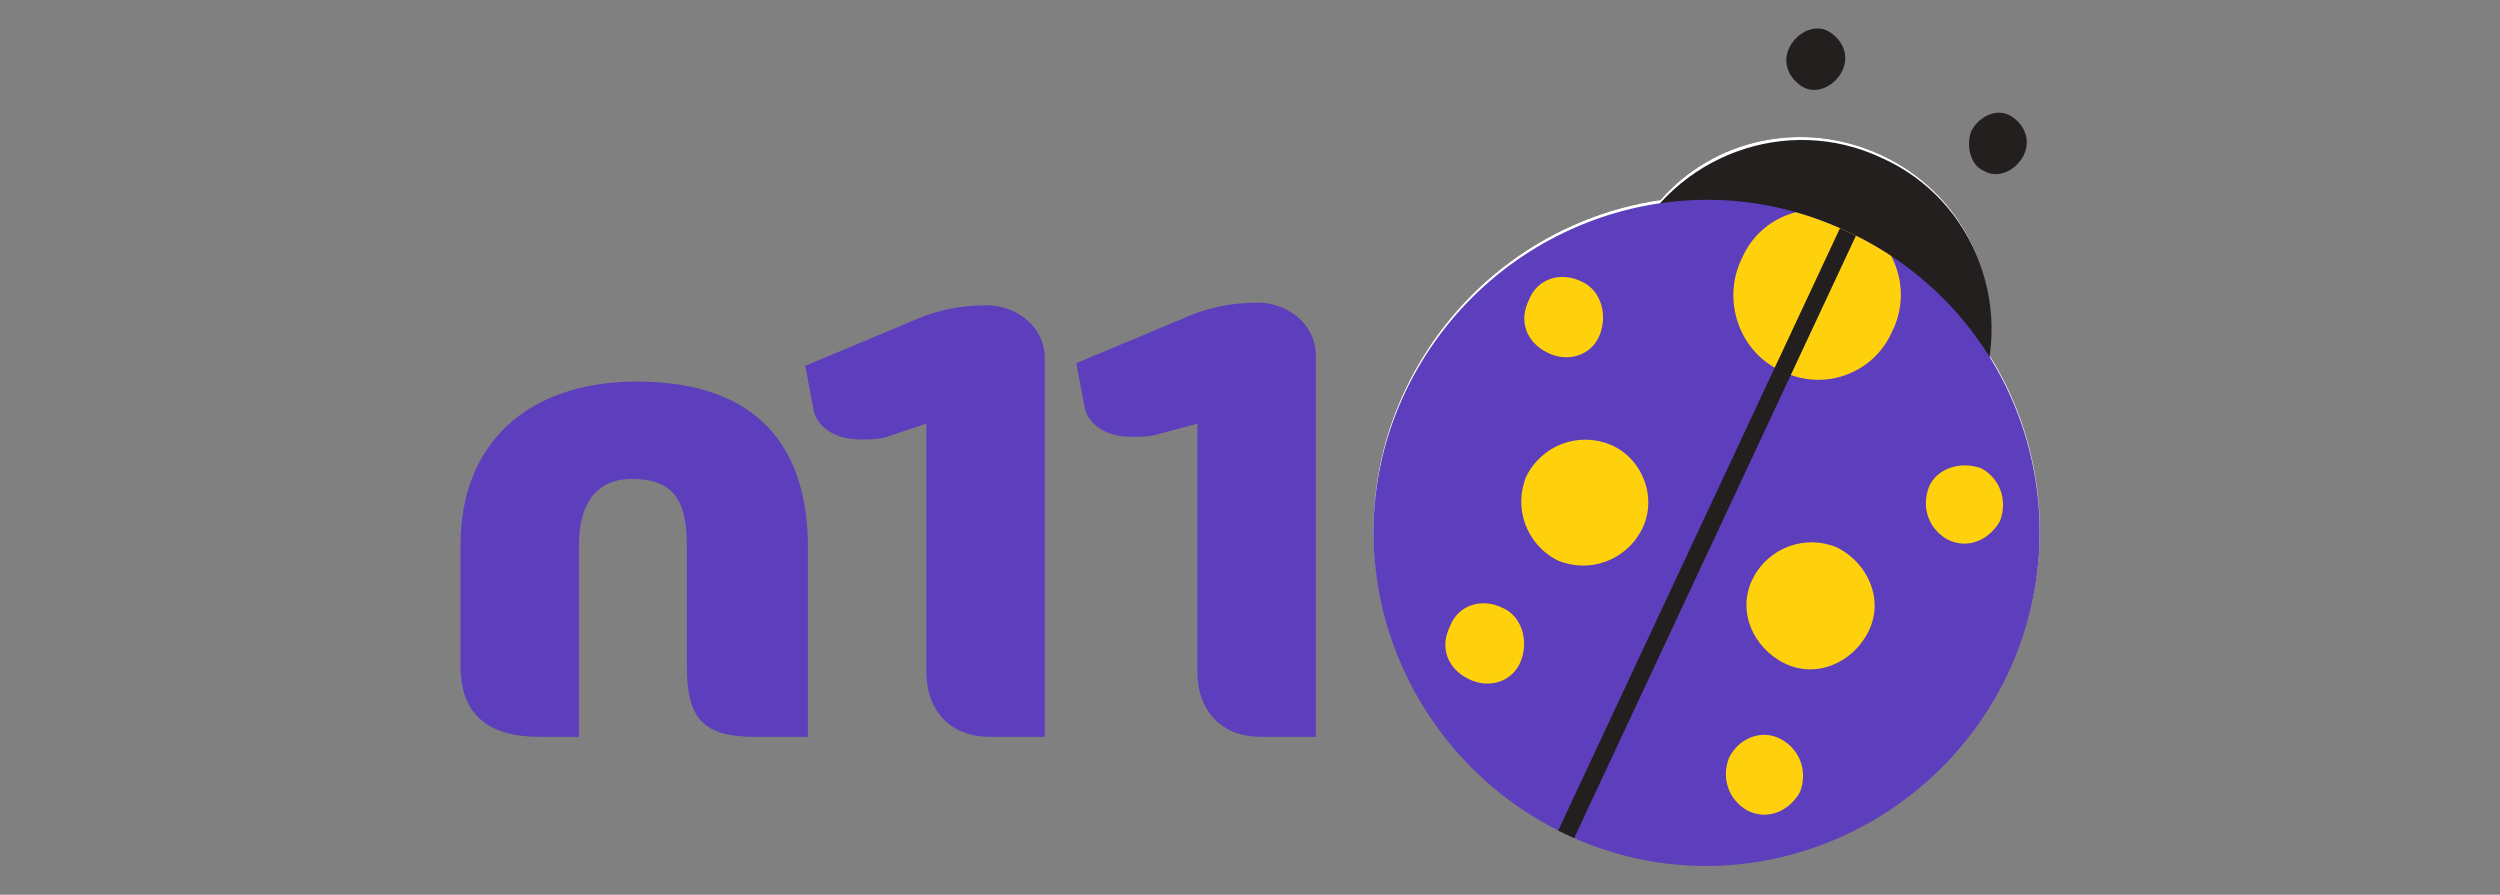 <?xml version="1.0" encoding="utf-8"?>
<!-- Generator: Adobe Illustrator 27.7.0, SVG Export Plug-In . SVG Version: 6.00 Build 0)  -->
<svg version="1.1" id="Layer_1" xmlns="http://www.w3.org/2000/svg" xmlns:xlink="http://www.w3.org/1999/xlink" x="0px" y="0px"
	 viewBox="0 0 95 34" style="enable-background:new 0 0 95 34;" xml:space="preserve">
<rect x="0" y="0" width="95" height="34" fill="#808080" stroke="none"/>
<style type="text/css">
	.st0{fill:#231F1F;}
	.st1{fill:#5D3EBC;}
	.st2{fill:#FFFFFF;}
	.st3{fill:none;}
	.st4{clip-path:url(#SVGID_00000164481556954662245260000014444828740938034344_);}
	.st5{clip-path:url(#SVGID_00000115490618649832297040000007634391169888558219_);fill:#FFD10D;}
	.st6{clip-path:url(#SVGID_00000113344811385752498300000004708960745699506106_);}
	.st7{clip-path:url(#SVGID_00000109710942281305975550000000024866063588273052_);fill:#231F1F;}
</style>
<g>
	<path class="st0" d="M75.6,13.5c0.4-3.1-1.1-6.2-4.1-7.6c-3-1.4-6.4-0.6-8.4,1.7c-4.1,0.6-7.8,3.2-9.7,7.2
		c-3,6.3-0.2,13.9,6.1,16.8c6.3,3,13.9,0.2,16.8-6.1C78.2,21.6,77.8,17.1,75.6,13.5"/>
	<g>
		<path class="st0" d="M68.5,3.3c0.5,0.3,1.2,0,1.5-0.6c0.3-0.6,0-1.2-0.5-1.5c-0.5-0.3-1.2,0-1.5,0.6C67.7,2.4,68,3,68.5,3.3"/>
		<path class="st0" d="M75.4,6.5c0.5,0.3,1.2,0,1.5-0.6c0.3-0.6,0-1.2-0.5-1.5c-0.5-0.3-1.2,0-1.5,0.6C74.7,5.6,74.9,6.3,75.4,6.5"
			/>
	</g>
	<path class="st1" d="M28.7,28c-2,0-2.6-0.7-2.6-2.7v-4.6c0-1.8-0.6-2.5-2.1-2.5c-1.3,0-2,0.9-2,2.5V28h-1.5c-1.9,0-3-0.8-3-2.7
		v-4.6c0-3.8,2.5-6.2,6.7-6.2c4.6,0,6.5,2.5,6.5,6.3V28H28.7z"/>
	<path class="st1" d="M37.6,28c-1.4,0-2.4-0.9-2.4-2.5v-9.4l-1.5,0.5c-0.3,0.1-0.7,0.1-1,0.1c-1,0-1.7-0.5-1.8-1.2l-0.3-1.6l4.3-1.8
		c0.7-0.3,1.6-0.5,2.6-0.5c1.1,0,2.2,0.8,2.2,2V28H37.6z"/>
	<path class="st1" d="M47.9,28c-1.4,0-2.4-0.9-2.4-2.5v-9.4L44,16.5c-0.3,0.1-0.7,0.1-1,0.1c-1,0-1.7-0.5-1.8-1.2l-0.3-1.6l4.3-1.8
		c0.7-0.3,1.6-0.5,2.6-0.5c1.1,0,2.2,0.8,2.2,2V28H47.9z"/>
	<path class="st2" d="M75.6,13.5c0.4-3.1-1.1-6.2-4.1-7.6c-3-1.4-6.4-0.6-8.4,1.7c-4.1,0.6-7.8,3.2-9.7,7.2
		c-3,6.3-0.2,13.9,6.1,16.8c6.3,3,13.9,0.2,16.8-6.1C78.2,21.6,77.8,17,75.6,13.5z"/>
	<path class="st0" d="M75,15.6c-1.7,3.6-6,5.2-9.6,3.5c-3.6-1.7-5.2-6-3.5-9.6c1.7-3.6,6-5.2,9.6-3.5C75.1,7.6,76.7,11.9,75,15.6"/>
	<path class="st1" d="M76.3,25.6c-3,6.3-10.5,9.1-16.8,6.1c-6.3-3-9.1-10.5-6.1-16.8c3-6.3,10.5-9.1,16.8-6.1
		C76.5,11.7,79.3,19.2,76.3,25.6"/>
	<rect x="16.4" y="0" class="st3" width="62.3" height="34"/>
	<g>
		<defs>
			<path id="SVGID_1_" d="M53.4,14.9c-3,6.3-0.2,13.9,6.1,16.8c6.3,3,13.9,0.2,16.8-6.1c3-6.3,0.2-13.9-6.1-16.8
				c-1.7-0.8-3.5-1.2-5.3-1.2C60.1,7.6,55.6,10.3,53.4,14.9"/>
		</defs>
		<clipPath id="SVGID_00000080886657978483048250000012386894325724311467_">
			<use xlink:href="#SVGID_1_"  style="overflow:visible;"/>
		</clipPath>
		<g style="clip-path:url(#SVGID_00000080886657978483048250000012386894325724311467_);">
			<defs>
				<rect id="SVGID_00000078017922524380352250000004762247930637606058_" x="16.4" y="0" width="62.3" height="34"/>
			</defs>
			<clipPath id="SVGID_00000091726000546550738440000006851506493025874109_">
				<use xlink:href="#SVGID_00000078017922524380352250000004762247930637606058_"  style="overflow:visible;"/>
			</clipPath>
			<path style="clip-path:url(#SVGID_00000091726000546550738440000006851506493025874109_);fill:#FFD10D;" d="M71.9,12.6
				c-0.7,1.6-2.6,2.3-4.2,1.5c-1.6-0.7-2.3-2.7-1.5-4.3c0.7-1.6,2.6-2.3,4.2-1.5C72,9.1,72.7,11,71.9,12.6"/>
			<path style="clip-path:url(#SVGID_00000091726000546550738440000006851506493025874109_);fill:#FFD10D;" d="M62.4,20.1
				c-0.6,1.2-2,1.7-3.2,1.2c-1.2-0.6-1.7-2-1.2-3.2c0.6-1.2,2-1.7,3.2-1.2C62.4,17.4,63,18.9,62.4,20.1"/>
			<path style="clip-path:url(#SVGID_00000091726000546550738440000006851506493025874109_);fill:#FFD10D;" d="M60.8,12.7
				c-0.3,0.8-1.2,1.1-2,0.7c-0.8-0.4-1.1-1.2-0.7-2c0.3-0.8,1.2-1.1,2-0.7C60.8,11,61.1,11.9,60.8,12.7"/>
			<path style="clip-path:url(#SVGID_00000091726000546550738440000006851506493025874109_);fill:#FFD10D;" d="M57.8,25.1
				c-0.3,0.8-1.2,1.1-2,0.7c-0.8-0.4-1.1-1.2-0.7-2c0.3-0.8,1.2-1.1,2-0.7C57.8,23.4,58.1,24.3,57.8,25.1"/>
			<path style="clip-path:url(#SVGID_00000091726000546550738440000006851506493025874109_);fill:#FFD10D;" d="M66.6,22
				c-0.6,1.2,0,2.6,1.2,3.2c1.2,0.6,2.6,0,3.2-1.2c0.6-1.2,0-2.6-1.2-3.2C68.6,20.3,67.2,20.8,66.6,22"/>
			<path style="clip-path:url(#SVGID_00000091726000546550738440000006851506493025874109_);fill:#FFD10D;" d="M73.3,18.5
				c-0.3,0.8,0,1.6,0.7,2c0.8,0.4,1.6,0,2-0.7c0.3-0.8,0-1.6-0.7-2C74.5,17.5,73.6,17.8,73.3,18.5"/>
			<path style="clip-path:url(#SVGID_00000091726000546550738440000006851506493025874109_);fill:#FFD10D;" d="M65.7,28.8
				c-0.3,0.8,0,1.6,0.7,2c0.8,0.4,1.6,0,2-0.7c0.3-0.8,0-1.6-0.7-2C67,27.7,66.1,28,65.7,28.8"/>
		</g>
	</g>
	<g>
		<defs>
			<path id="SVGID_00000148650452475504408620000009926301292007111323_" d="M53.4,14.9c-3,6.3-0.2,13.9,6.1,16.8
				c6.3,3,13.9,0.2,16.8-6.1c3-6.3,0.2-13.9-6.1-16.8c-1.7-0.8-3.5-1.2-5.3-1.2C60.1,7.6,55.6,10.3,53.4,14.9"/>
		</defs>
		<clipPath id="SVGID_00000141436641196098857770000005915976212461169591_">
			<use xlink:href="#SVGID_00000148650452475504408620000009926301292007111323_"  style="overflow:visible;"/>
		</clipPath>
		<g style="clip-path:url(#SVGID_00000141436641196098857770000005915976212461169591_);">
			<defs>
				<rect id="SVGID_00000085969638531578592430000006669180837749995909_" x="16.4" y="0" width="62.3" height="34"/>
			</defs>
			<clipPath id="SVGID_00000150823915363969884220000008252692190089798320_">
				<use xlink:href="#SVGID_00000085969638531578592430000006669180837749995909_"  style="overflow:visible;"/>
			</clipPath>
			<path style="clip-path:url(#SVGID_00000150823915363969884220000008252692190089798320_);fill:#231F1F;" d="M70.3,8.6
				c-0.1-0.1-0.2-0.1-0.3-0.1L59.1,31.8c0.1,0.1,0.2,0.1,0.3,0.2c0.1,0.1,0.2,0.1,0.3,0.1L70.6,8.8C70.5,8.7,70.4,8.6,70.3,8.6"/>
		</g>
	</g>
</g>
</svg>
